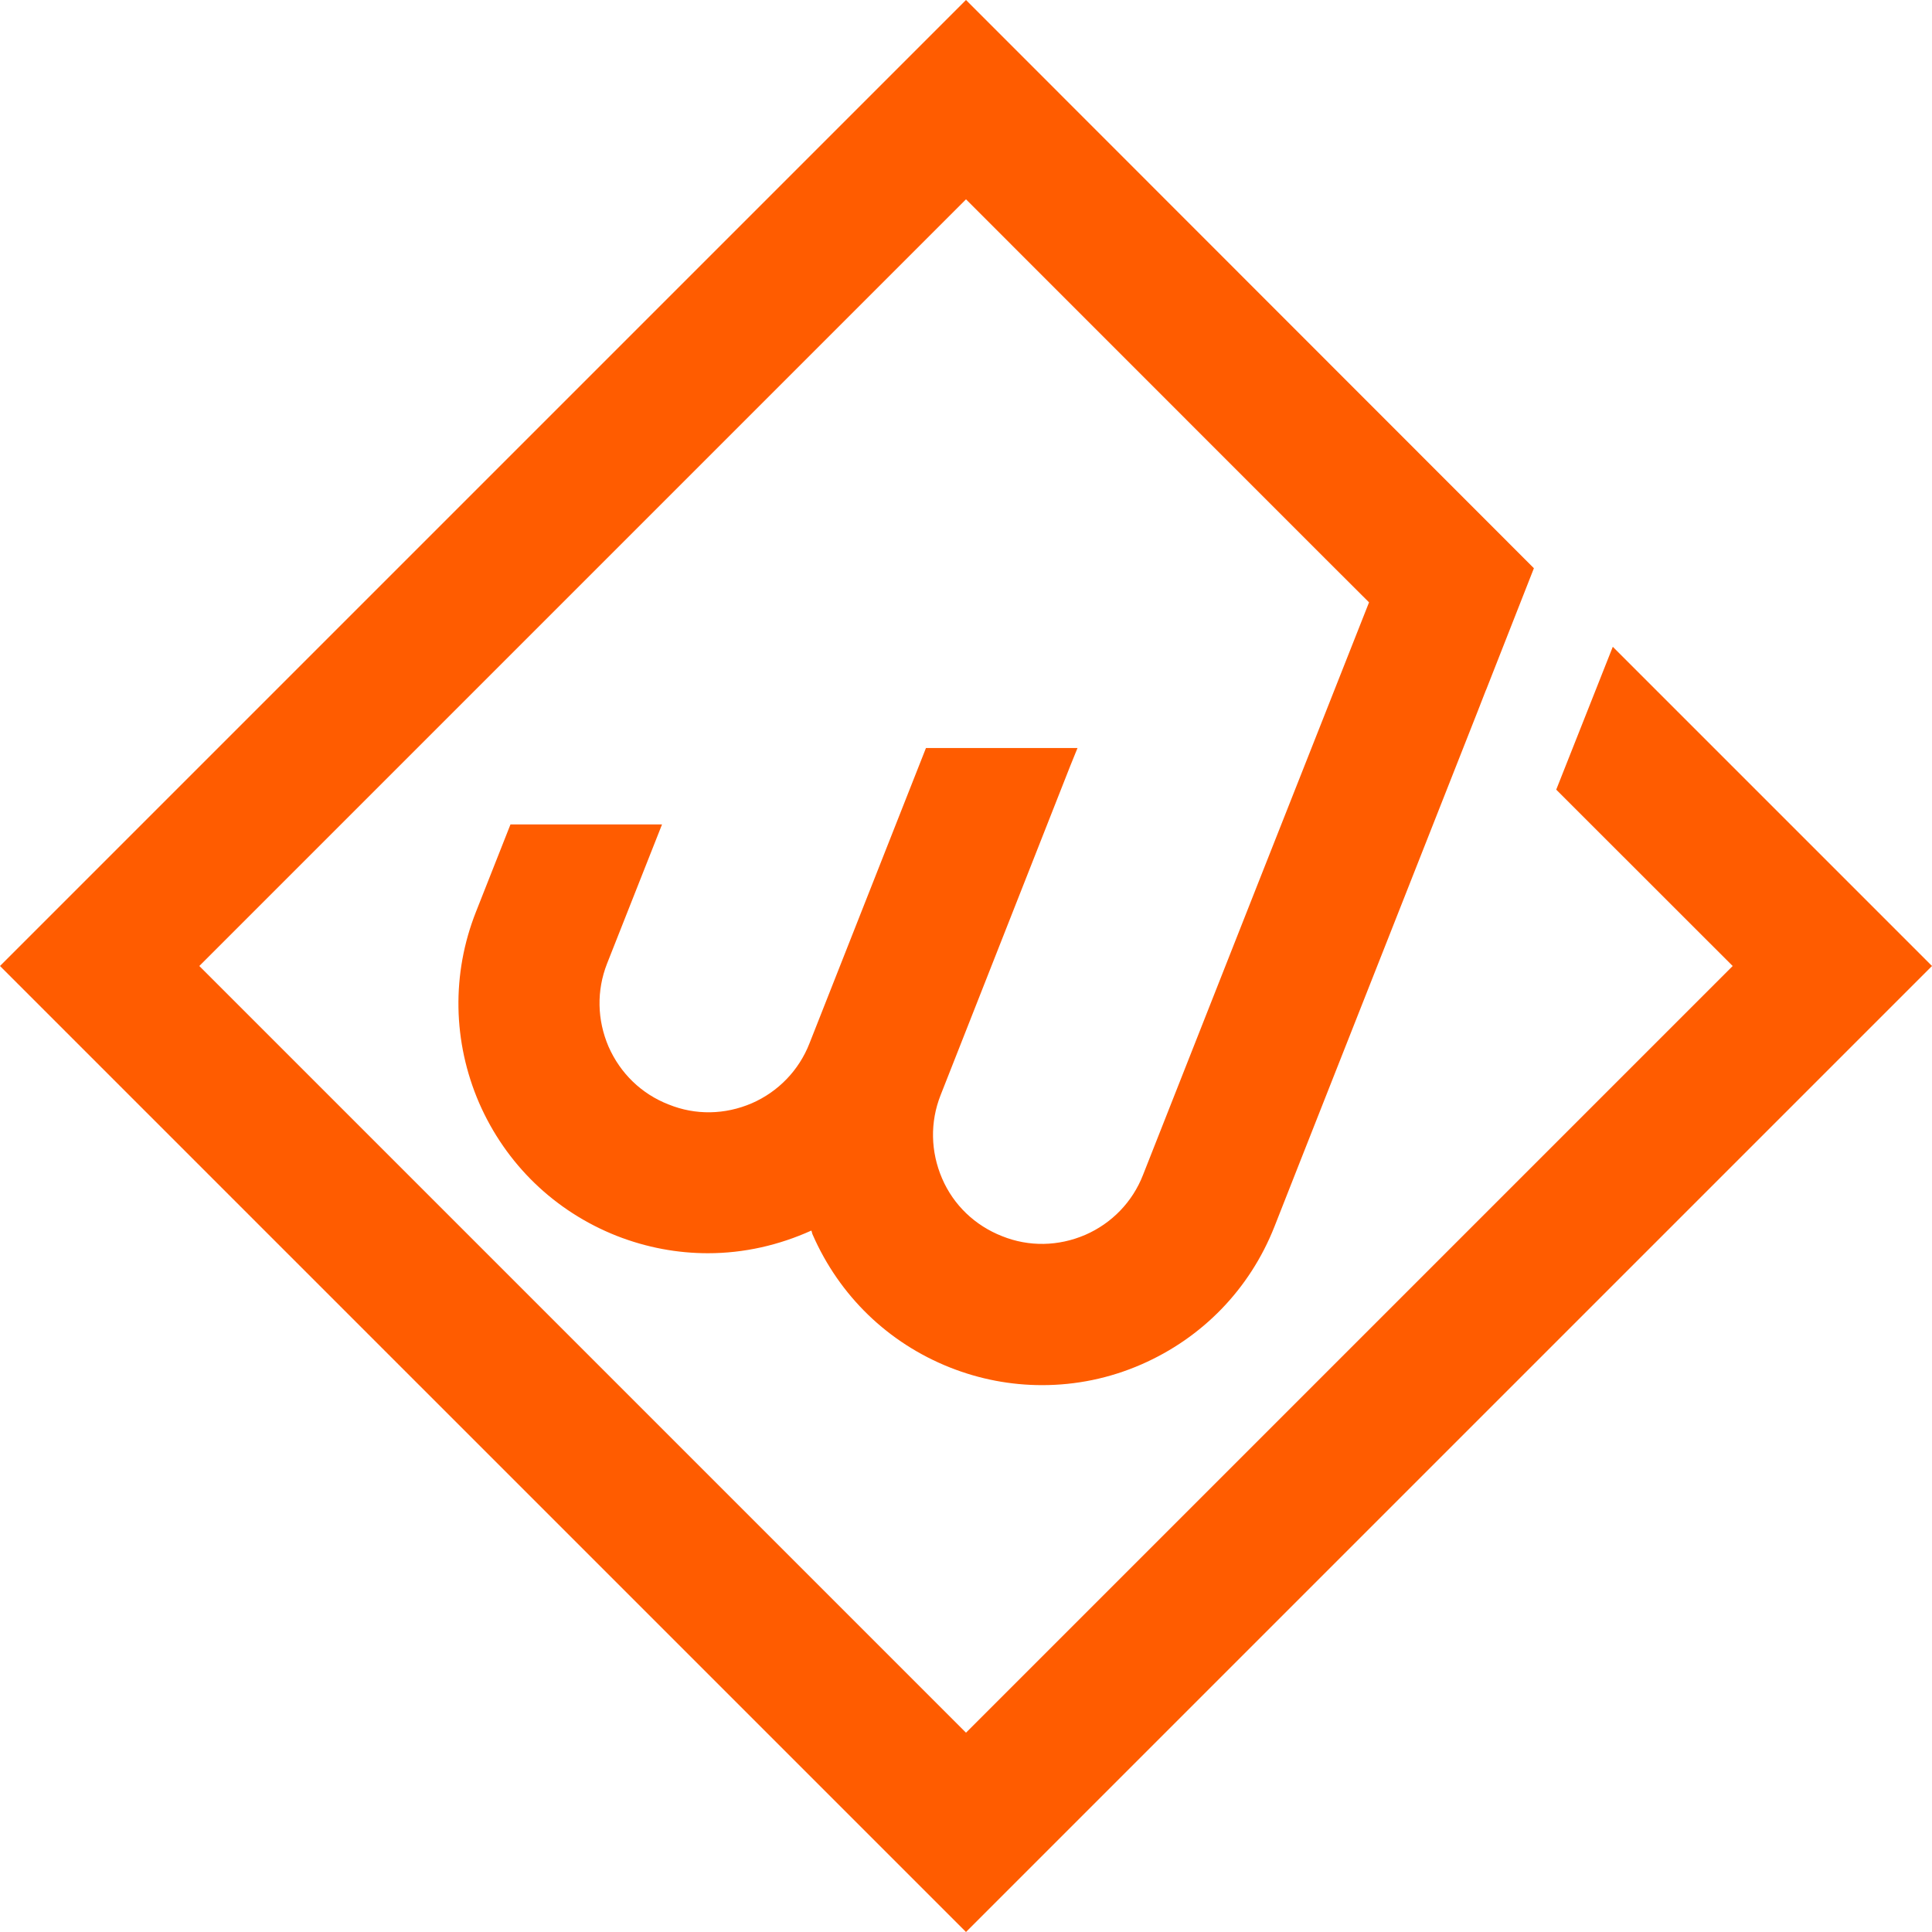 <svg width="18" height="18" viewBox="0 0 18 18" fill="none" xmlns="http://www.w3.org/2000/svg">
<path d="M15.026 6.026L14.925 6.281L14.861 6.443L14.499 7.357L16.143 9L9 16.143L1.857 9L3.726 7.131L4.678 6.179L9 1.857L12.341 5.199L12.755 5.612L12.428 6.44L11.725 8.219L10.649 10.947C10.551 11.199 10.357 11.398 10.111 11.505C9.862 11.612 9.587 11.618 9.336 11.517C9.084 11.418 8.884 11.228 8.777 10.979C8.67 10.73 8.664 10.455 8.763 10.204L9.972 7.134L10.039 6.969H8.627L7.542 9.72C7.444 9.972 7.25 10.172 7.004 10.279C6.755 10.386 6.48 10.392 6.229 10.29C5.977 10.192 5.78 10.001 5.67 9.752C5.563 9.503 5.557 9.229 5.656 8.977L6.168 7.681H4.756L4.435 8.494C4.206 9.072 4.218 9.706 4.464 10.276C4.713 10.846 5.167 11.285 5.745 11.514C6.026 11.624 6.312 11.676 6.596 11.676C6.932 11.676 7.258 11.601 7.559 11.465C7.565 11.476 7.565 11.491 7.571 11.502C7.82 12.072 8.274 12.512 8.852 12.741C9.13 12.851 9.419 12.905 9.709 12.905C10.024 12.905 10.336 12.842 10.634 12.712C11.204 12.463 11.644 12.009 11.873 11.43L12.11 10.828L12.949 8.702L13.768 6.625L13.84 6.44L13.849 6.419L14.291 5.294L14.207 5.21L14.196 5.199L9 0L0 9L9 18L18 9L15.023 6.023L15.026 6.026Z" fill="#FF5C00"/>
</svg>
